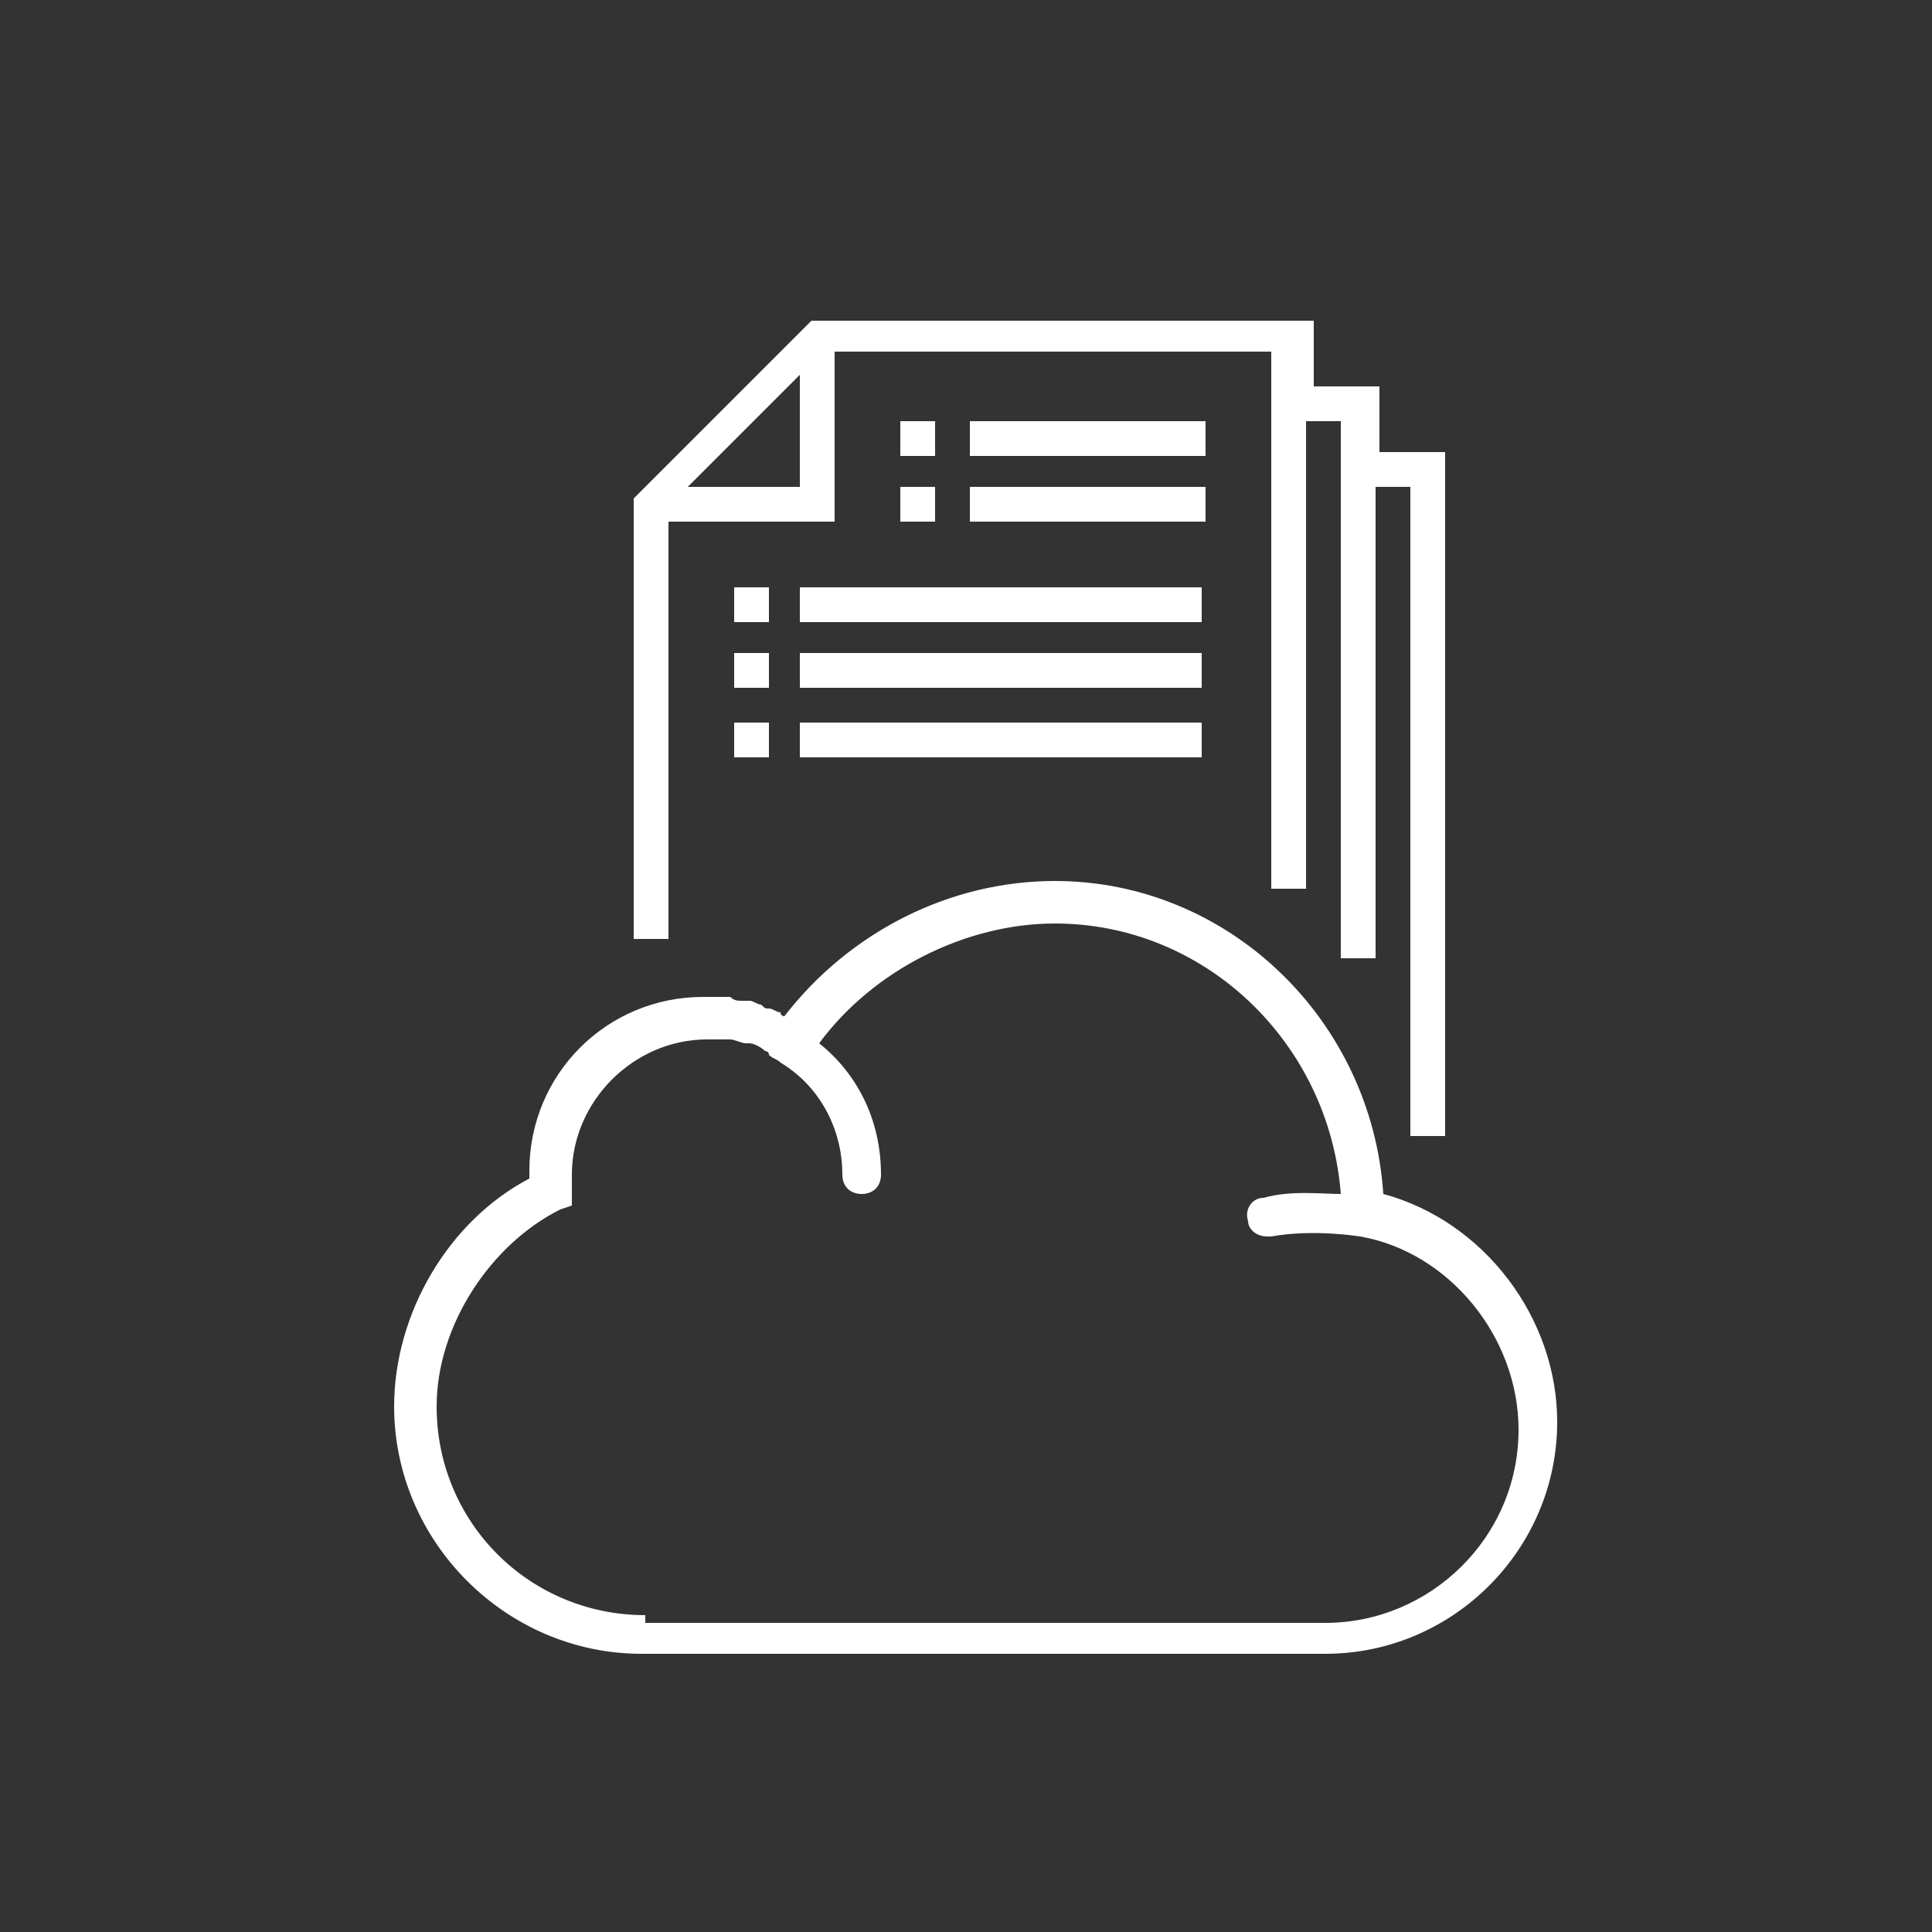 <?xml version="1.0" encoding="utf-8"?>
<!-- Generator: Adobe Illustrator 24.0.0, SVG Export Plug-In . SVG Version: 6.00 Build 0)  -->
<svg version="1.1" id="Ebene_1" xmlns="http://www.w3.org/2000/svg" xmlns:xlink="http://www.w3.org/1999/xlink" x="0px" y="0px"
	 viewBox="0 0 50 50" style="enable-background:new 0 0 50 50;" xml:space="preserve">
<rect x="0" y="0" width="50" height="50" fill="#333333" stroke="none"/>
<style type="text/css">
	.st0{fill:#FFFFFF;}
</style>
<g>
	<path class="st0" d="M16.7,41.8c-3,0-5.4-2.4-5.4-5.4c0-2.1,1.4-4.2,3.2-5.1l0.3-0.1v-0.3c0-0.1,0-0.1,0-0.2l0-0.1l0-0.1
		c0,0,0-0.1,0-0.1c0-1.9,1.6-3.5,3.5-3.5c0.2,0,0.3,0,0.5,0c0,0,0.1,0,0.1,0c0.1,0,0.3,0.1,0.4,0.1c0,0,0,0,0.1,0
		c0.1,0,0.3,0.1,0.4,0.2c0,0,0.1,0,0.1,0.1c0.1,0.1,0.2,0.1,0.3,0.2c1,0.6,1.6,1.7,1.6,2.9c0,0.3,0.2,0.5,0.5,0.5
		c0.3,0,0.5-0.2,0.5-0.5c0-1.4-0.6-2.6-1.6-3.4c1.4-1.9,3.8-3.1,6.1-3.1c3.9,0,7.1,3.1,7.4,7c-0.5,0-1.3-0.1-2,0.1
		c-0.3,0-0.5,0.3-0.4,0.6c0,0.2,0.2,0.4,0.5,0.4c0,0,0,0,0.1,0c1.1-0.2,2.3,0,2.3,0c2.3,0.4,4.1,2.6,4.1,5c0,2.8-2.3,5-5,5H16.7z
		 M34.3,42.8c3.3,0,6-2.7,6-6c0-2.7-1.9-5.2-4.5-5.9c-0.3-4.5-4-8.1-8.5-8.1c-2.7,0-5.3,1.3-7,3.5c0,0-0.1,0-0.1-0.1
		c-0.1,0-0.2-0.1-0.3-0.1c-0.1,0-0.1,0-0.2-0.1c-0.1,0-0.2-0.1-0.3-0.1c-0.1,0-0.1,0-0.2,0c-0.1,0-0.2,0-0.3-0.1c0,0-0.1,0-0.2,0
		c-0.2,0-0.3,0-0.5,0c-2.5,0-4.5,2-4.5,4.5c0,0.1,0,0.1,0,0.2c-2.1,1.1-3.5,3.5-3.5,5.9c0,3.5,2.9,6.4,6.4,6.4H34.3z"/>
</g>
<rect x="23.3" y="12.6" class="st0" width="0.9" height="0.9"/>
<rect x="25.1" y="12.6" class="st0" width="6.1" height="0.9"/>
<rect x="19" y="15.2" class="st0" width="0.9" height="0.9"/>
<rect x="20.7" y="15.2" class="st0" width="10.4" height="0.9"/>
<rect x="19" y="16.9" class="st0" width="0.9" height="0.9"/>
<rect x="20.7" y="16.9" class="st0" width="10.4" height="0.9"/>
<rect x="19" y="18.7" class="st0" width="0.9" height="0.9"/>
<rect x="20.7" y="18.7" class="st0" width="10.4" height="0.9"/>
<rect x="23.3" y="10.9" class="st0" width="0.9" height="0.9"/>
<rect x="25.1" y="10.9" class="st0" width="6.1" height="0.9"/>
<path class="st0" d="M20.7,9.7v2.9h-2.9L20.7,9.7z M21,8.3l-4.6,4.6v11.4h0.9V13.5h4.3V9.1h11.3V23h0.9V10.9h0.9v13.9h0.9V12.6h0.9
	v16.8h0.9V11.7h-1.7V10h-1.7V8.3H21z"/>
</svg>
